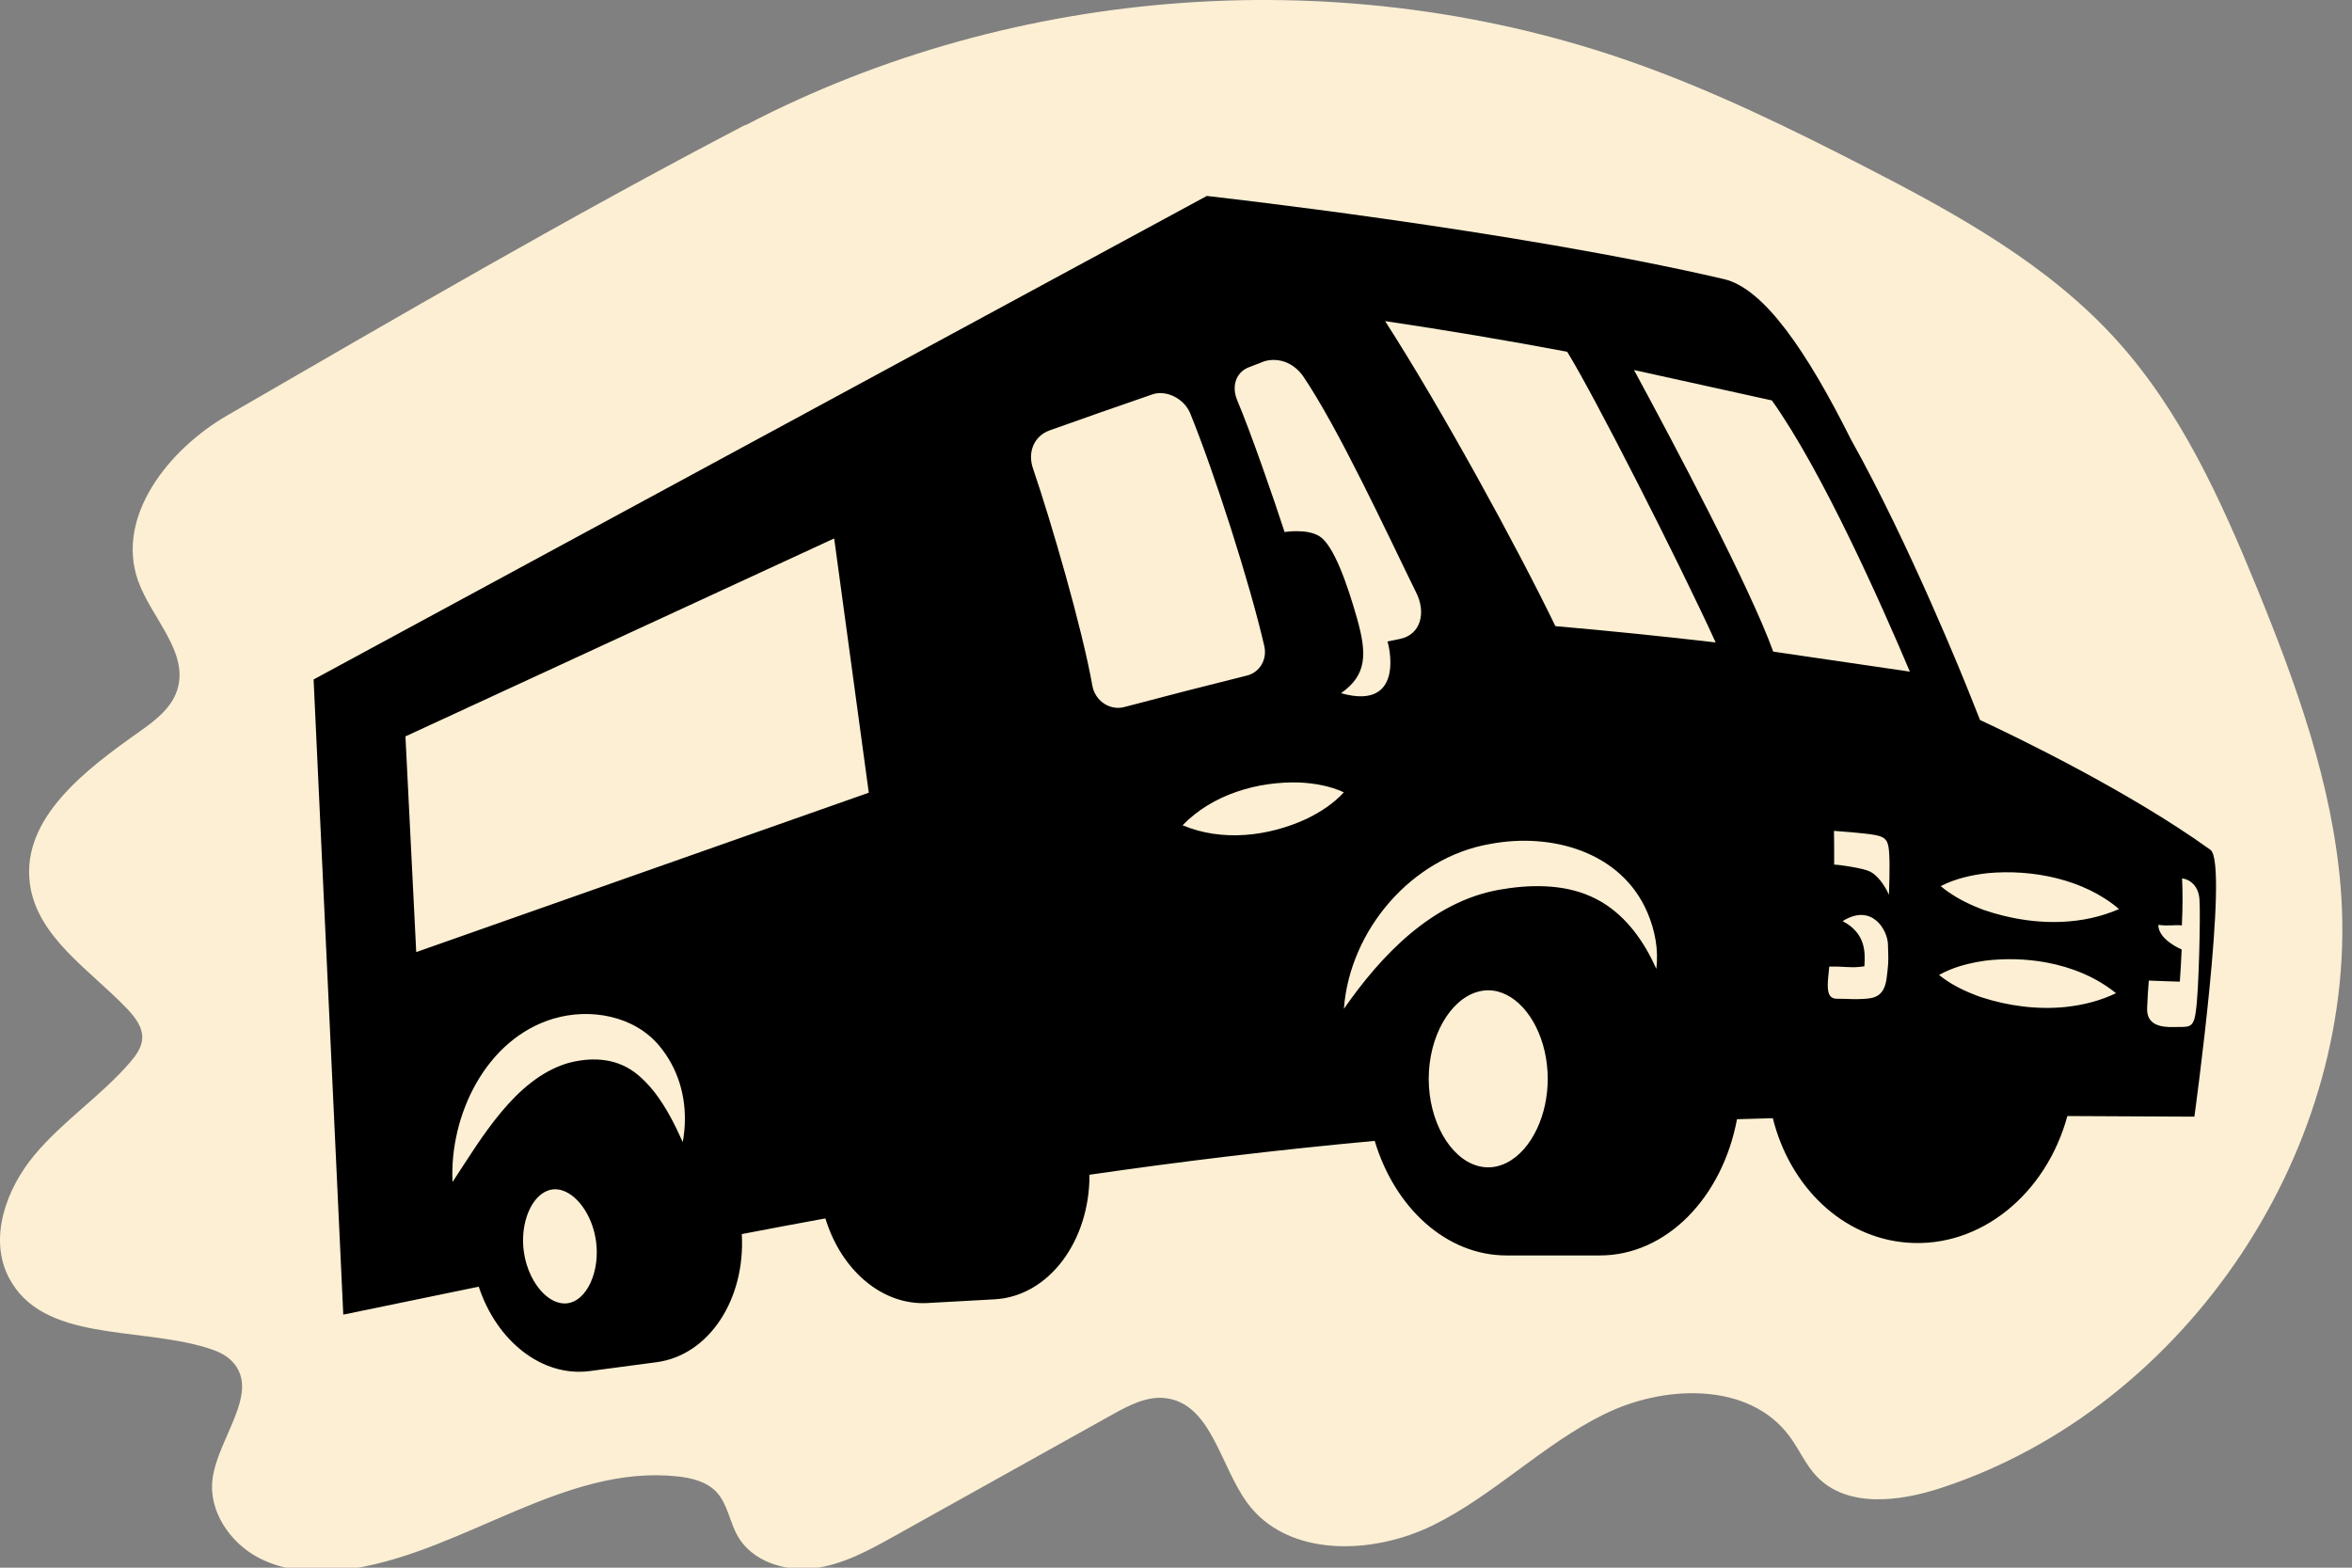 <svg width="60" height="40" viewBox="0 0 60 40" fill="none" xmlns="http://www.w3.org/2000/svg">
<rect x="0" y="0" width="60" height="40" fill="#808080" stroke="none"/>
<g clip-path="url(#clip0_699_1146)">
<path d="M19.014 3.197C25.924 -0.408 34.341 -1 41.689 1.603C43.727 2.325 45.672 3.276 47.593 4.264C49.921 5.461 52.269 6.757 54.019 8.705C55.637 10.502 56.654 12.751 57.57 14.989C58.573 17.444 59.489 19.974 59.709 22.618C60.254 29.221 55.808 35.91 49.509 37.968C48.446 38.316 47.121 38.481 46.347 37.673C46.06 37.374 45.898 36.977 45.648 36.644C44.617 35.255 42.454 35.322 40.906 36.093C39.356 36.861 38.109 38.151 36.559 38.916C35.008 39.681 32.843 39.742 31.819 38.348C31.121 37.395 30.898 35.806 29.724 35.673C29.251 35.62 28.799 35.858 28.382 36.09C26.524 37.125 24.666 38.16 22.811 39.197C22.161 39.56 21.492 39.928 20.756 40.015C20.019 40.102 19.188 39.841 18.819 39.194C18.611 38.829 18.561 38.368 18.272 38.064C18.019 37.8 17.637 37.708 17.274 37.67C14.408 37.368 11.88 39.551 9.037 40.018C8.216 40.151 7.341 40.134 6.605 39.751C5.869 39.368 5.315 38.557 5.422 37.734C5.561 36.676 6.657 35.519 5.927 34.742C5.756 34.56 5.515 34.461 5.277 34.389C3.503 33.847 1.089 34.247 0.228 32.603C-0.297 31.6 0.153 30.342 0.877 29.473C1.602 28.603 2.57 27.968 3.312 27.113C3.466 26.936 3.616 26.731 3.628 26.496C3.643 26.209 3.445 25.954 3.248 25.745C2.295 24.745 0.938 23.91 0.761 22.539C0.547 20.867 2.196 19.629 3.576 18.655C3.961 18.383 4.364 18.073 4.515 17.623C4.84 16.658 3.869 15.783 3.524 14.823C2.938 13.183 4.298 11.464 5.805 10.595C10.147 8.084 14.538 5.522 19.014 3.186V3.197Z" fill="#FCEFD3"/>
<g clip-path="url(#clip1_699_1146)">
<path d="M56.388 21.683C54.294 20.176 51.389 18.78 50.511 18.371L50.227 17.659C50.153 17.471 48.727 13.91 47.213 11.203C46.1 8.978 45.001 7.359 43.98 7.122C38.602 5.867 30.786 5 30.786 5L8 17.337L8.757 33.543C9.944 33.298 11.093 33.06 12.213 32.83C12.67 34.218 13.828 35.143 15.045 34.983L16.749 34.757C18.089 34.58 19.02 33.147 18.923 31.488C19.641 31.35 20.351 31.217 21.056 31.088C21.456 32.401 22.496 33.312 23.663 33.247L25.378 33.152C26.75 33.075 27.798 31.673 27.793 29.974C30.168 29.63 32.562 29.34 35.069 29.11C35.581 30.817 36.894 32.033 38.433 32.033H40.813C42.514 32.033 43.938 30.55 44.311 28.557C44.613 28.548 44.918 28.54 45.225 28.531C45.657 30.268 46.99 31.581 48.659 31.707C50.525 31.848 52.199 30.46 52.739 28.476L55.979 28.492C55.979 28.492 56.87 22.031 56.389 21.684L56.388 21.683ZM47.704 22.238C47.543 22.154 46.912 22.06 46.79 22.062C46.794 21.819 46.786 21.2 46.785 21.2C46.785 21.2 47.549 21.252 47.843 21.307C48.138 21.364 48.177 21.479 48.195 21.801C48.213 22.103 48.192 22.738 48.188 22.821C48.186 22.821 48.185 22.821 48.183 22.822C48.158 22.763 47.978 22.378 47.704 22.238ZM46.665 24.663C47.067 24.654 47.172 24.699 47.453 24.669C47.486 24.666 47.522 24.662 47.561 24.656C47.561 24.639 47.563 24.62 47.564 24.601C47.577 24.323 47.607 23.816 47.006 23.503C47.758 23.031 48.154 23.738 48.162 24.095C48.164 24.21 48.167 24.292 48.17 24.366C48.174 24.521 48.17 24.642 48.127 24.971C48.059 25.456 47.777 25.47 47.55 25.487C47.321 25.504 47.168 25.484 46.855 25.483C46.79 25.483 46.743 25.464 46.708 25.432C46.577 25.311 46.636 24.988 46.665 24.663ZM43.767 16.392C42.41 16.234 41.04 16.095 39.678 15.976C38.71 13.973 36.759 10.405 35.334 8.193C36.882 8.423 38.438 8.685 39.979 8.975C40.666 10.085 42.836 14.353 43.767 16.392ZM45.201 10.217C46.496 12.035 48.015 15.466 48.721 17.137L45.235 16.626C44.64 14.975 42.701 11.319 41.684 9.441L45.201 10.217V10.217ZM31.853 9.373C31.989 9.319 32.126 9.266 32.263 9.214C32.618 9.121 32.984 9.244 33.237 9.59C34.163 10.956 35.403 13.649 36.115 15.095C36.394 15.627 36.244 16.195 35.712 16.303C35.606 16.325 35.499 16.346 35.393 16.368C35.409 16.368 35.892 18.16 34.209 17.687C34.871 17.225 34.874 16.687 34.62 15.786C34.365 14.885 34.025 13.927 33.672 13.691C33.353 13.478 32.769 13.575 32.77 13.575C32.499 12.741 31.907 11.028 31.563 10.217C31.41 9.856 31.529 9.5 31.854 9.373L31.853 9.373ZM21.28 13.738L22.163 20.226L10.618 24.293L10.343 18.789L21.281 13.738H21.28ZM14.124 25.99C15.054 25.715 16.176 25.914 16.817 26.682C17.302 27.264 17.505 27.983 17.468 28.703C17.461 28.849 17.444 28.995 17.417 29.141C17.32 28.924 17.215 28.705 17.1 28.493C16.856 28.047 16.562 27.633 16.176 27.351C15.669 26.98 15.04 26.97 14.459 27.134C13.136 27.545 12.281 29.04 11.544 30.16C11.462 28.464 12.391 26.505 14.124 25.989L14.124 25.99ZM14.178 33.214C13.934 33.118 13.706 32.876 13.55 32.556C13.458 32.368 13.391 32.153 13.361 31.924C13.28 31.309 13.479 30.718 13.811 30.469C13.896 30.405 13.991 30.363 14.091 30.349C14.115 30.346 14.139 30.344 14.163 30.344C14.257 30.344 14.35 30.369 14.441 30.413C14.807 30.59 15.128 31.09 15.206 31.68C15.23 31.864 15.23 32.047 15.207 32.219C15.158 32.596 15.008 32.92 14.797 33.102C14.701 33.185 14.593 33.238 14.476 33.254C14.376 33.267 14.276 33.251 14.178 33.213V33.214ZM27.866 17.493C27.61 16.045 26.824 13.339 26.351 11.95C26.208 11.531 26.383 11.122 26.775 10.982C27.651 10.669 28.525 10.363 29.397 10.063C29.749 9.941 30.209 10.168 30.363 10.548C30.979 12.061 31.89 14.899 32.252 16.483C32.33 16.822 32.141 17.146 31.825 17.233C30.783 17.492 29.741 17.76 28.697 18.036C28.323 18.145 27.935 17.888 27.866 17.493ZM33.344 20.887C32.368 21.342 31.181 21.484 30.168 21.057C30.931 20.267 32.089 19.93 33.163 19.966C33.542 19.987 33.929 20.053 34.282 20.216C34.018 20.505 33.685 20.72 33.343 20.887H33.344ZM38.014 21.534C39.572 21.238 41.357 21.727 42.023 23.277C42.023 23.278 42.025 23.28 42.026 23.282C42.219 23.737 42.315 24.235 42.252 24.722C41.947 24.023 41.487 23.389 40.859 23.015C40.767 22.961 40.673 22.912 40.574 22.869C39.853 22.549 39.004 22.566 38.235 22.704C36.542 23.009 35.246 24.354 34.283 25.741C34.43 23.739 36.005 21.88 38.014 21.534ZM37.687 29.745C37.337 29.645 37.026 29.359 36.802 28.96C36.582 28.567 36.447 28.066 36.447 27.527C36.447 26.446 36.989 25.514 37.682 25.31C37.775 25.282 37.868 25.268 37.965 25.268C38.128 25.268 38.285 25.309 38.433 25.384C39.035 25.686 39.483 26.545 39.483 27.527C39.483 27.99 39.383 28.427 39.215 28.789C39.026 29.196 38.752 29.51 38.433 29.67C38.285 29.744 38.127 29.785 37.965 29.785C37.87 29.785 37.778 29.771 37.687 29.745ZM52.718 25.691C51.989 25.769 51.231 25.668 50.55 25.447C50.471 25.42 50.392 25.39 50.313 25.358C50.012 25.237 49.72 25.083 49.465 24.876C49.558 24.824 49.654 24.779 49.752 24.739C50.037 24.624 50.34 24.555 50.64 24.512C51.153 24.45 51.695 24.462 52.22 24.561C52.863 24.683 53.479 24.935 53.98 25.342C53.585 25.531 53.157 25.642 52.719 25.69L52.718 25.691ZM51.119 23.368C50.939 23.324 50.762 23.272 50.59 23.212C50.283 23.097 49.98 22.952 49.706 22.761C49.639 22.714 49.572 22.665 49.508 22.61C49.881 22.417 50.297 22.325 50.704 22.279C51.846 22.172 53.167 22.433 54.057 23.195C53.139 23.596 52.086 23.606 51.118 23.367L51.119 23.368ZM56.018 25.786C55.962 26.269 55.829 26.193 55.463 26.205C55.095 26.217 54.754 26.14 54.774 25.716C54.79 25.295 54.786 25.499 54.816 25.02C55.075 25.032 55.607 25.047 55.608 25.047C55.627 24.774 55.643 24.501 55.655 24.226C55.655 24.226 55.057 23.981 55.059 23.598C55.337 23.635 55.467 23.59 55.66 23.612C55.685 23.074 55.678 22.762 55.666 22.413C55.906 22.444 56.101 22.648 56.11 22.978C56.137 23.311 56.093 25.308 56.018 25.786Z" fill="black"/>
</g>
</g>
<defs>
<clipPath id="clip0_699_1146">
<rect width="60" height="40" fill="white"/>
</clipPath>
<clipPath id="clip1_699_1146">
<rect width="48.531" height="30" fill="white" transform="translate(8 5)"/>
</clipPath>
</defs>
</svg>
